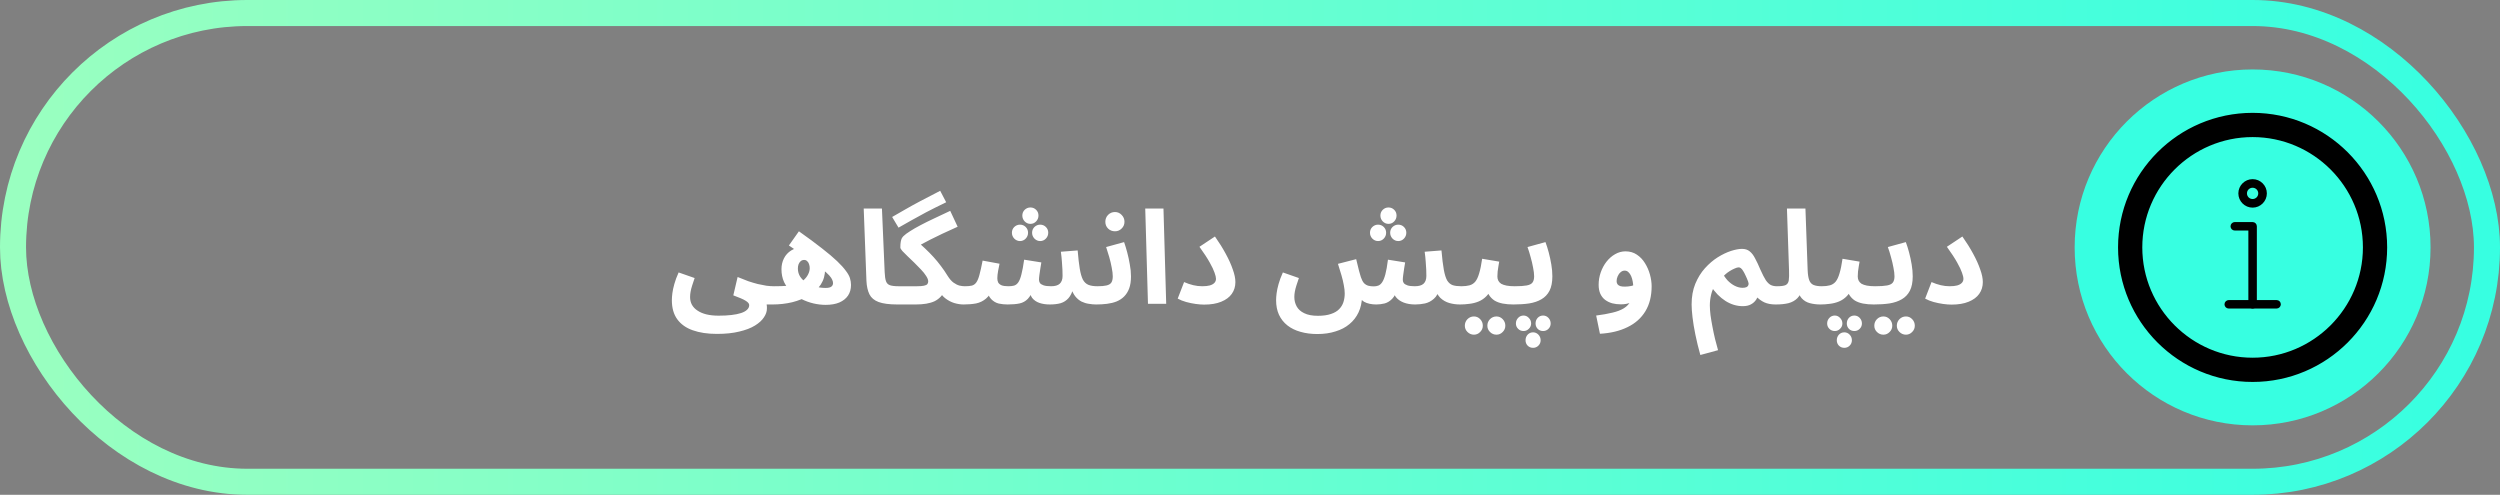<?xml version="1.0" encoding="UTF-8"?>
<svg xmlns="http://www.w3.org/2000/svg" width="288" height="57" viewBox="0 0 288 57" fill="none">
  <rect x="0" y="0" width="288" height="57" fill="#808080" stroke="none"/>
  <rect x="1.5" y="1.5" width="285" height="54" rx="27" stroke="url(#paint0_linear_25_51)" stroke-width="3"></rect>
  <circle cx="259.5" cy="28.5" r="20.5" fill="#37FFE1"></circle>
  <path d="M244.5 28.5C244.5 36.776 251.224 43.5 259.5 43.5C267.776 43.5 274.5 36.776 274.5 28.5C274.5 20.224 267.776 13.5 259.5 13.5C251.224 13.5 244.5 20.224 244.5 28.5ZM246.292 28.5C246.292 21.221 252.221 15.292 259.5 15.292C266.779 15.292 272.708 21.221 272.708 28.5C272.708 35.779 266.779 41.708 259.5 41.708C252.221 41.708 246.292 35.779 246.292 28.5Z" fill="black" stroke="black"></path>
  <path d="M259.5 23.82C258.653 23.82 257.958 23.125 257.958 22.278C257.958 21.431 258.653 20.737 259.5 20.737C260.347 20.737 261.042 21.431 261.042 22.278C261.042 23.125 260.347 23.82 259.5 23.82ZM259.5 21.528C259.083 21.528 258.75 21.861 258.75 22.278C258.75 22.695 259.083 23.028 259.5 23.028C259.917 23.028 260.25 22.695 260.25 22.278C260.25 21.861 259.917 21.528 259.5 21.528Z" fill="black" stroke="black" stroke-width="0.2"></path>
  <path d="M259.5 35.444C259.278 35.444 259.111 35.264 259.111 35.055V26.458H257.444C257.222 26.458 257.056 26.278 257.056 26.069C257.056 25.861 257.236 25.68 257.444 25.68H259.5C259.722 25.68 259.889 25.861 259.889 26.069V35.055C259.889 35.278 259.708 35.444 259.5 35.444Z" fill="black" stroke="black" stroke-width="0.2"></path>
  <path d="M262.264 35.444H256.75C256.528 35.444 256.361 35.264 256.361 35.056C256.361 34.847 256.542 34.667 256.75 34.667H262.264C262.486 34.667 262.653 34.847 262.653 35.056C262.653 35.264 262.472 35.444 262.264 35.444Z" fill="black" stroke="black" stroke-width="0.2"></path>
  <path d="M77.398 34.58C77.398 34.35 77.418 34.08 77.458 33.77C77.498 33.46 77.573 33.11 77.683 32.72C77.793 32.32 77.958 31.875 78.178 31.385L80.023 32.03C79.913 32.34 79.818 32.625 79.738 32.885C79.658 33.135 79.598 33.37 79.558 33.59C79.518 33.8 79.498 34.01 79.498 34.22C79.498 34.55 79.568 34.845 79.708 35.105C79.858 35.375 80.073 35.6 80.353 35.78C80.633 35.97 80.973 36.115 81.373 36.215C81.783 36.315 82.253 36.365 82.783 36.365C83.333 36.365 83.823 36.34 84.253 36.29C84.693 36.24 85.063 36.165 85.363 36.065C85.673 35.965 85.908 35.835 86.068 35.675C86.228 35.525 86.308 35.35 86.308 35.15C86.308 35.06 86.273 34.975 86.203 34.895C86.143 34.815 86.038 34.73 85.888 34.64C85.748 34.55 85.558 34.455 85.318 34.355C85.088 34.255 84.808 34.145 84.478 34.025L84.973 31.91C85.403 32.09 85.808 32.25 86.188 32.39C86.578 32.52 86.948 32.63 87.298 32.72C87.648 32.8 87.978 32.865 88.288 32.915C88.598 32.955 88.888 32.975 89.158 32.975C89.538 32.975 89.808 33.075 89.968 33.275C90.128 33.465 90.208 33.705 90.208 33.995C90.208 34.305 90.103 34.565 89.893 34.775C89.683 34.975 89.388 35.075 89.008 35.075C88.928 35.075 88.848 35.075 88.768 35.075C88.698 35.075 88.623 35.075 88.543 35.075C88.473 35.075 88.398 35.075 88.318 35.075C88.338 35.175 88.348 35.26 88.348 35.33C88.348 35.41 88.348 35.485 88.348 35.555C88.348 35.885 88.233 36.22 88.003 36.56C87.783 36.9 87.438 37.215 86.968 37.505C86.498 37.795 85.898 38.025 85.168 38.195C84.448 38.375 83.588 38.465 82.588 38.465C81.508 38.465 80.578 38.325 79.798 38.045C79.028 37.775 78.433 37.35 78.013 36.77C77.603 36.2 77.398 35.47 77.398 34.58ZM95.11 35.12C94.66 35.12 94.195 35.065 93.715 34.955C93.245 34.845 92.79 34.68 92.35 34.46C91.91 34.24 91.515 33.965 91.165 33.635C90.815 33.305 90.535 32.925 90.325 32.495C90.125 32.055 90.025 31.56 90.025 31.01C90.025 30.56 90.12 30.145 90.31 29.765C90.5 29.385 90.78 29.08 91.15 28.85C91.53 28.61 91.99 28.49 92.53 28.49C93.04 28.49 93.48 28.615 93.85 28.865C94.23 29.105 94.525 29.42 94.735 29.81C94.945 30.19 95.05 30.59 95.05 31.01C95.05 31.68 94.885 32.27 94.555 32.78C94.225 33.28 93.77 33.7 93.19 34.04C92.62 34.38 91.975 34.64 91.255 34.82C90.535 34.99 89.785 35.075 89.005 35.075L89.155 32.975C89.725 32.975 90.22 32.96 90.64 32.93C91.07 32.9 91.44 32.835 91.75 32.735C92.06 32.635 92.33 32.485 92.56 32.285C92.79 32.085 92.965 31.865 93.085 31.625C93.215 31.375 93.28 31.13 93.28 30.89C93.28 30.73 93.255 30.58 93.205 30.44C93.165 30.3 93.095 30.185 92.995 30.095C92.905 29.995 92.785 29.945 92.635 29.945C92.475 29.945 92.34 29.995 92.23 30.095C92.13 30.185 92.05 30.305 91.99 30.455C91.94 30.605 91.915 30.765 91.915 30.935C91.915 31.285 92.005 31.6 92.185 31.88C92.375 32.16 92.625 32.395 92.935 32.585C93.245 32.775 93.585 32.92 93.955 33.02C94.335 33.12 94.72 33.17 95.11 33.17C95.42 33.17 95.64 33.12 95.77 33.02C95.9 32.92 95.965 32.785 95.965 32.615C95.965 32.495 95.935 32.37 95.875 32.24C95.825 32.1 95.71 31.93 95.53 31.73C95.35 31.53 95.075 31.285 94.705 30.995C94.335 30.695 93.84 30.325 93.22 29.885C92.6 29.445 91.82 28.91 90.88 28.28L92.035 26.645C93.095 27.395 93.98 28.05 94.69 28.61C95.41 29.17 95.99 29.66 96.43 30.08C96.87 30.5 97.205 30.87 97.435 31.19C97.675 31.5 97.835 31.785 97.915 32.045C97.995 32.305 98.035 32.565 98.035 32.825C98.035 33.305 97.92 33.715 97.69 34.055C97.46 34.395 97.125 34.66 96.685 34.85C96.255 35.03 95.73 35.12 95.11 35.12ZM103.369 35.075C102.439 35.075 101.719 34.98 101.209 34.79C100.709 34.6 100.359 34.305 100.159 33.905C99.959 33.495 99.844 32.98 99.814 32.36L99.499 24.02H101.599L101.914 31.355C101.934 31.815 101.984 32.16 102.064 32.39C102.144 32.62 102.294 32.775 102.514 32.855C102.744 32.935 103.079 32.975 103.519 32.975C103.899 32.975 104.169 33.075 104.329 33.275C104.499 33.465 104.584 33.705 104.584 33.995C104.584 34.305 104.479 34.565 104.269 34.775C104.059 34.975 103.759 35.075 103.369 35.075ZM103.51 26.225L102.775 24.995C103.265 24.705 103.77 24.415 104.29 24.125C104.81 23.825 105.39 23.505 106.03 23.165C106.68 22.815 107.44 22.42 108.31 21.98L109 23.3C108.11 23.73 107.34 24.115 106.69 24.455C106.05 24.795 105.475 25.11 104.965 25.4C104.465 25.68 103.98 25.955 103.51 26.225ZM103.39 35.075L103.54 32.975H105.64C105.99 32.975 106.255 32.955 106.435 32.915C106.625 32.875 106.755 32.815 106.825 32.735C106.895 32.645 106.93 32.54 106.93 32.42C106.93 32.24 106.85 32.03 106.69 31.79C106.54 31.55 106.34 31.3 106.09 31.04C105.85 30.78 105.595 30.52 105.325 30.26C105.055 29.99 104.795 29.74 104.545 29.51C104.305 29.28 104.105 29.08 103.945 28.91C103.795 28.73 103.72 28.6 103.72 28.52C103.72 28.24 103.735 28.02 103.765 27.86C103.795 27.69 103.835 27.555 103.885 27.455C103.945 27.355 104.01 27.27 104.08 27.2C104.25 27.03 104.505 26.84 104.845 26.63C105.185 26.41 105.585 26.18 106.045 25.94C106.515 25.69 107.04 25.43 107.62 25.16C108.2 24.88 108.815 24.59 109.465 24.29L110.32 26.12C109.66 26.41 109.07 26.68 108.55 26.93C108.04 27.17 107.58 27.395 107.17 27.605C106.77 27.805 106.41 27.995 106.09 28.175C105.78 28.355 105.5 28.525 105.25 28.685L105.4 27.575C105.83 27.945 106.22 28.295 106.57 28.625C106.92 28.955 107.245 29.285 107.545 29.615C107.845 29.945 108.125 30.285 108.385 30.635C108.655 30.985 108.915 31.365 109.165 31.775C109.385 32.125 109.61 32.385 109.84 32.555C110.08 32.725 110.31 32.84 110.53 32.9C110.76 32.95 110.965 32.975 111.145 32.975C111.525 32.975 111.795 33.075 111.955 33.275C112.125 33.465 112.21 33.705 112.21 33.995C112.21 34.305 112.105 34.565 111.895 34.775C111.685 34.975 111.385 35.075 110.995 35.075C110.665 35.075 110.31 35.02 109.93 34.91C109.55 34.79 109.195 34.6 108.865 34.34C108.535 34.08 108.285 33.725 108.115 33.275L108.925 33.335C108.775 33.655 108.595 33.93 108.385 34.16C108.185 34.38 107.945 34.56 107.665 34.7C107.385 34.83 107.065 34.925 106.705 34.985C106.345 35.045 105.94 35.075 105.49 35.075H103.39ZM111.007 35.075L111.157 32.975C111.487 32.975 111.757 32.95 111.967 32.9C112.177 32.84 112.347 32.715 112.477 32.525C112.617 32.325 112.737 32.03 112.837 31.64C112.947 31.24 113.067 30.7 113.197 30.02L115.147 30.38C115.107 30.6 115.052 30.875 114.982 31.205C114.922 31.535 114.892 31.82 114.892 32.06C114.892 32.25 114.927 32.415 114.997 32.555C115.077 32.685 115.207 32.79 115.387 32.87C115.577 32.94 115.837 32.975 116.167 32.975C116.427 32.975 116.647 32.95 116.827 32.9C117.017 32.84 117.177 32.715 117.307 32.525C117.447 32.325 117.567 32.02 117.667 31.61C117.777 31.19 117.882 30.625 117.982 29.915L119.962 30.23C119.922 30.46 119.882 30.705 119.842 30.965C119.802 31.225 119.767 31.465 119.737 31.685C119.707 31.905 119.692 32.085 119.692 32.225C119.692 32.355 119.727 32.48 119.797 32.6C119.877 32.71 120.017 32.8 120.217 32.87C120.427 32.94 120.717 32.975 121.087 32.975C121.537 32.975 121.867 32.88 122.077 32.69C122.297 32.49 122.407 32.19 122.407 31.79C122.407 31.56 122.402 31.315 122.392 31.055C122.382 30.785 122.362 30.485 122.332 30.155C122.312 29.815 122.272 29.43 122.212 29L124.147 28.85C124.217 29.71 124.297 30.41 124.387 30.95C124.477 31.49 124.597 31.91 124.747 32.21C124.907 32.5 125.117 32.7 125.377 32.81C125.647 32.92 125.997 32.975 126.427 32.975C126.807 32.975 127.077 33.075 127.237 33.275C127.407 33.465 127.492 33.705 127.492 33.995C127.492 34.305 127.387 34.565 127.177 34.775C126.977 34.975 126.677 35.075 126.277 35.075C126.007 35.075 125.727 35.05 125.437 35C125.147 34.96 124.867 34.875 124.597 34.745C124.327 34.605 124.087 34.405 123.877 34.145C123.667 33.885 123.502 33.54 123.382 33.11L123.652 33.2C123.512 33.7 123.322 34.085 123.082 34.355C122.842 34.625 122.547 34.815 122.197 34.925C121.847 35.025 121.427 35.075 120.937 35.075C120.487 35.075 120.087 35.015 119.737 34.895C119.387 34.775 119.107 34.58 118.897 34.31C118.697 34.03 118.592 33.655 118.582 33.185H119.092C118.892 33.745 118.662 34.16 118.402 34.43C118.142 34.7 117.827 34.875 117.457 34.955C117.087 35.035 116.622 35.075 116.062 35.075C115.722 35.075 115.387 35.04 115.057 34.97C114.727 34.89 114.432 34.715 114.172 34.445C113.912 34.165 113.722 33.725 113.602 33.125L114.412 33.095C114.202 33.685 113.927 34.12 113.587 34.4C113.257 34.68 112.877 34.865 112.447 34.955C112.017 35.035 111.537 35.075 111.007 35.075ZM118.702 25.79C118.452 25.79 118.232 25.695 118.042 25.505C117.862 25.315 117.772 25.09 117.772 24.83C117.772 24.57 117.862 24.35 118.042 24.17C118.232 23.99 118.452 23.9 118.702 23.9C118.962 23.9 119.182 23.99 119.362 24.17C119.542 24.35 119.632 24.57 119.632 24.83C119.632 25.09 119.542 25.315 119.362 25.505C119.182 25.695 118.962 25.79 118.702 25.79ZM117.502 27.77C117.252 27.77 117.032 27.675 116.842 27.485C116.662 27.295 116.572 27.07 116.572 26.81C116.572 26.55 116.662 26.33 116.842 26.15C117.032 25.97 117.252 25.88 117.502 25.88C117.762 25.88 117.982 25.97 118.162 26.15C118.342 26.33 118.432 26.55 118.432 26.81C118.432 27.07 118.342 27.295 118.162 27.485C117.982 27.675 117.762 27.77 117.502 27.77ZM119.827 27.77C119.577 27.77 119.357 27.675 119.167 27.485C118.987 27.295 118.897 27.07 118.897 26.81C118.897 26.55 118.987 26.33 119.167 26.15C119.357 25.97 119.577 25.88 119.827 25.88C120.087 25.88 120.307 25.97 120.487 26.15C120.667 26.33 120.757 26.55 120.757 26.81C120.757 27.07 120.667 27.295 120.487 27.485C120.307 27.675 120.087 27.77 119.827 27.77ZM126.285 35.075L126.435 32.975C126.875 32.975 127.22 32.945 127.47 32.885C127.73 32.825 127.915 32.715 128.025 32.555C128.135 32.385 128.19 32.145 128.19 31.835C128.19 31.555 128.15 31.22 128.07 30.83C128 30.44 127.905 30.035 127.785 29.615C127.665 29.195 127.545 28.81 127.425 28.46L129.495 27.89C129.615 28.23 129.735 28.625 129.855 29.075C129.975 29.525 130.075 29.99 130.155 30.47C130.245 30.94 130.29 31.395 130.29 31.835C130.29 32.385 130.22 32.85 130.08 33.23C129.94 33.6 129.745 33.91 129.495 34.16C129.255 34.4 128.965 34.59 128.625 34.73C128.295 34.86 127.93 34.95 127.53 35C127.13 35.05 126.715 35.075 126.285 35.075ZM128.445 26.645C128.135 26.645 127.87 26.54 127.65 26.33C127.44 26.12 127.335 25.86 127.335 25.55C127.335 25.24 127.44 24.975 127.65 24.755C127.87 24.535 128.135 24.425 128.445 24.425C128.745 24.425 129 24.535 129.21 24.755C129.43 24.975 129.54 25.24 129.54 25.55C129.54 25.86 129.43 26.12 129.21 26.33C129 26.54 128.745 26.645 128.445 26.645ZM132.246 35L131.931 24.02H134.031L134.346 35H132.246ZM135.672 34.4L136.407 32.495C136.777 32.655 137.132 32.775 137.472 32.855C137.812 32.935 138.152 32.975 138.492 32.975C138.842 32.975 139.132 32.945 139.362 32.885C139.602 32.815 139.782 32.715 139.902 32.585C140.022 32.455 140.082 32.3 140.082 32.12C140.082 31.95 140.027 31.715 139.917 31.415C139.817 31.115 139.632 30.725 139.362 30.245C139.092 29.755 138.697 29.15 138.177 28.43L139.962 27.245C140.442 27.925 140.857 28.59 141.207 29.24C141.557 29.88 141.827 30.48 142.017 31.04C142.217 31.59 142.317 32.075 142.317 32.495C142.317 33.015 142.177 33.47 141.897 33.86C141.627 34.24 141.222 34.54 140.682 34.76C140.152 34.98 139.497 35.09 138.717 35.09C138.427 35.09 138.102 35.065 137.742 35.015C137.382 34.965 137.017 34.89 136.647 34.79C136.287 34.69 135.962 34.56 135.672 34.4ZM151.762 38.48C151.042 38.48 150.392 38.395 149.812 38.225C149.232 38.065 148.732 37.82 148.312 37.49C147.892 37.16 147.567 36.75 147.337 36.26C147.117 35.78 147.007 35.22 147.007 34.58C147.007 34.35 147.027 34.08 147.067 33.77C147.107 33.46 147.182 33.11 147.292 32.72C147.402 32.32 147.567 31.875 147.787 31.385L149.632 32.03C149.522 32.34 149.427 32.625 149.347 32.885C149.267 33.135 149.207 33.37 149.167 33.59C149.127 33.8 149.107 34.01 149.107 34.22C149.107 34.61 149.197 34.97 149.377 35.3C149.557 35.63 149.847 35.89 150.247 36.08C150.647 36.28 151.172 36.38 151.822 36.38C152.422 36.38 152.922 36.31 153.322 36.17C153.722 36.04 154.037 35.855 154.267 35.615C154.497 35.385 154.662 35.115 154.762 34.805C154.862 34.495 154.912 34.16 154.912 33.8C154.912 33.52 154.877 33.205 154.807 32.855C154.747 32.505 154.657 32.125 154.537 31.715C154.417 31.295 154.282 30.855 154.132 30.395L156.232 29.855C156.372 30.435 156.482 30.885 156.562 31.205C156.652 31.525 156.722 31.765 156.772 31.925C156.872 32.225 156.992 32.455 157.132 32.615C157.282 32.765 157.447 32.865 157.627 32.915C157.817 32.965 158.027 32.99 158.257 32.99C158.447 32.99 158.622 32.96 158.782 32.9C158.942 32.84 159.087 32.715 159.217 32.525C159.357 32.325 159.482 32.02 159.592 31.61C159.702 31.2 159.802 30.635 159.892 29.915L161.872 30.23C161.832 30.46 161.792 30.705 161.752 30.965C161.712 31.225 161.677 31.47 161.647 31.7C161.617 31.92 161.602 32.1 161.602 32.24C161.602 32.37 161.637 32.49 161.707 32.6C161.787 32.71 161.927 32.8 162.127 32.87C162.327 32.94 162.612 32.975 162.982 32.975C163.442 32.975 163.777 32.88 163.987 32.69C164.207 32.49 164.317 32.19 164.317 31.79C164.317 31.56 164.312 31.315 164.302 31.055C164.292 30.785 164.272 30.485 164.242 30.155C164.222 29.815 164.182 29.43 164.122 29L166.057 28.85C166.137 29.78 166.227 30.52 166.327 31.07C166.427 31.62 166.557 32.035 166.717 32.315C166.887 32.585 167.102 32.765 167.362 32.855C167.622 32.935 167.947 32.975 168.337 32.975C168.717 32.975 168.987 33.075 169.147 33.275C169.317 33.465 169.402 33.705 169.402 33.995C169.402 34.305 169.297 34.565 169.087 34.775C168.877 34.975 168.577 35.075 168.187 35.075C167.767 35.075 167.362 35.02 166.972 34.91C166.582 34.8 166.237 34.605 165.937 34.325C165.647 34.035 165.427 33.63 165.277 33.11L165.847 33.2C165.717 33.74 165.497 34.145 165.187 34.415C164.887 34.685 164.547 34.865 164.167 34.955C163.787 35.035 163.407 35.075 163.027 35.075C162.527 35.075 162.082 35 161.692 34.85C161.312 34.7 161.012 34.485 160.792 34.205C160.582 33.925 160.482 33.585 160.492 33.185H161.002C160.852 33.735 160.647 34.145 160.387 34.415C160.127 34.685 159.837 34.865 159.517 34.955C159.197 35.035 158.872 35.075 158.542 35.075C158.282 35.075 158.032 35.05 157.792 35C157.552 34.95 157.332 34.87 157.132 34.76C156.942 34.64 156.777 34.485 156.637 34.295C156.497 34.095 156.402 33.855 156.352 33.575L156.907 34.175C156.887 34.855 156.752 35.46 156.502 35.99C156.252 36.52 155.902 36.97 155.452 37.34C155.012 37.71 154.477 37.99 153.847 38.18C153.227 38.38 152.532 38.48 151.762 38.48ZM159.952 25.79C159.702 25.79 159.482 25.695 159.292 25.505C159.112 25.315 159.022 25.09 159.022 24.83C159.022 24.57 159.112 24.35 159.292 24.17C159.482 23.99 159.702 23.9 159.952 23.9C160.212 23.9 160.432 23.99 160.612 24.17C160.792 24.35 160.882 24.57 160.882 24.83C160.882 25.09 160.792 25.315 160.612 25.505C160.432 25.695 160.212 25.79 159.952 25.79ZM158.752 27.77C158.502 27.77 158.282 27.675 158.092 27.485C157.912 27.295 157.822 27.07 157.822 26.81C157.822 26.55 157.912 26.33 158.092 26.15C158.282 25.97 158.502 25.88 158.752 25.88C159.012 25.88 159.232 25.97 159.412 26.15C159.592 26.33 159.682 26.55 159.682 26.81C159.682 27.07 159.592 27.295 159.412 27.485C159.232 27.675 159.012 27.77 158.752 27.77ZM161.077 27.77C160.827 27.77 160.607 27.675 160.417 27.485C160.237 27.295 160.147 27.07 160.147 26.81C160.147 26.55 160.237 26.33 160.417 26.15C160.607 25.97 160.827 25.88 161.077 25.88C161.337 25.88 161.557 25.97 161.737 26.15C161.917 26.33 162.007 26.55 162.007 26.81C162.007 27.07 161.917 27.295 161.737 27.485C161.557 27.675 161.337 27.77 161.077 27.77ZM168.209 35.075L168.359 32.975C168.719 32.975 169.029 32.94 169.289 32.87C169.549 32.8 169.769 32.66 169.949 32.45C170.129 32.23 170.279 31.91 170.399 31.49C170.529 31.07 170.644 30.51 170.744 29.81L172.709 30.14C172.689 30.29 172.659 30.465 172.619 30.665C172.589 30.865 172.559 31.07 172.529 31.28C172.509 31.48 172.499 31.67 172.499 31.85C172.499 32.03 172.534 32.19 172.604 32.33C172.674 32.47 172.784 32.59 172.934 32.69C173.094 32.78 173.299 32.85 173.549 32.9C173.809 32.95 174.124 32.975 174.494 32.975C174.874 32.975 175.144 33.075 175.304 33.275C175.464 33.465 175.544 33.705 175.544 33.995C175.544 34.305 175.439 34.565 175.229 34.775C175.029 34.975 174.734 35.075 174.344 35.075C173.894 35.075 173.484 35.04 173.114 34.97C172.754 34.9 172.439 34.785 172.169 34.625C171.909 34.455 171.694 34.235 171.524 33.965C171.364 33.685 171.264 33.345 171.224 32.945H171.944C171.764 33.425 171.534 33.81 171.254 34.1C170.984 34.38 170.679 34.59 170.339 34.73C169.999 34.87 169.644 34.96 169.274 35C168.914 35.05 168.559 35.075 168.209 35.075ZM172.394 38.555C172.104 38.555 171.854 38.45 171.644 38.24C171.444 38.04 171.344 37.8 171.344 37.52C171.344 37.23 171.444 36.98 171.644 36.77C171.854 36.56 172.104 36.455 172.394 36.455C172.674 36.455 172.914 36.56 173.114 36.77C173.314 36.98 173.414 37.23 173.414 37.52C173.414 37.8 173.314 38.04 173.114 38.24C172.914 38.45 172.674 38.555 172.394 38.555ZM169.799 38.555C169.509 38.555 169.259 38.45 169.049 38.24C168.849 38.04 168.749 37.8 168.749 37.52C168.749 37.23 168.849 36.98 169.049 36.77C169.259 36.56 169.509 36.455 169.799 36.455C170.079 36.455 170.319 36.56 170.519 36.77C170.719 36.98 170.819 37.23 170.819 37.52C170.819 37.8 170.719 38.04 170.519 38.24C170.319 38.45 170.079 38.555 169.799 38.555ZM174.347 35.075L174.497 32.975C175.097 32.975 175.557 32.945 175.877 32.885C176.197 32.825 176.417 32.715 176.537 32.555C176.667 32.385 176.732 32.145 176.732 31.835C176.732 31.555 176.692 31.22 176.612 30.83C176.542 30.44 176.447 30.035 176.327 29.615C176.217 29.195 176.097 28.81 175.967 28.46L178.037 27.89C178.167 28.23 178.292 28.625 178.412 29.075C178.532 29.525 178.632 29.99 178.712 30.47C178.792 30.94 178.832 31.395 178.832 31.835C178.832 32.515 178.722 33.07 178.502 33.5C178.282 33.92 177.972 34.245 177.572 34.475C177.182 34.705 176.712 34.865 176.162 34.955C175.612 35.035 175.007 35.075 174.347 35.075ZM176.612 40.07C176.362 40.07 176.152 39.985 175.982 39.815C175.822 39.645 175.742 39.44 175.742 39.2C175.742 38.95 175.822 38.735 175.982 38.555C176.152 38.375 176.362 38.285 176.612 38.285C176.852 38.285 177.057 38.375 177.227 38.555C177.397 38.735 177.482 38.95 177.482 39.2C177.482 39.44 177.397 39.645 177.227 39.815C177.057 39.985 176.852 40.07 176.612 40.07ZM177.767 38.135C177.517 38.135 177.307 38.05 177.137 37.88C176.977 37.71 176.897 37.505 176.897 37.265C176.897 37.015 176.977 36.8 177.137 36.62C177.307 36.44 177.517 36.35 177.767 36.35C178.007 36.35 178.212 36.44 178.382 36.62C178.552 36.8 178.637 37.015 178.637 37.265C178.637 37.505 178.552 37.71 178.382 37.88C178.212 38.05 178.007 38.135 177.767 38.135ZM175.517 38.135C175.267 38.135 175.057 38.05 174.887 37.88C174.717 37.71 174.632 37.505 174.632 37.265C174.632 37.015 174.717 36.8 174.887 36.62C175.057 36.44 175.267 36.35 175.517 36.35C175.747 36.35 175.947 36.44 176.117 36.62C176.297 36.8 176.387 37.015 176.387 37.265C176.387 37.505 176.297 37.71 176.117 37.88C175.947 38.05 175.747 38.135 175.517 38.135ZM184.313 38.45L183.878 36.35C184.588 36.26 185.208 36.15 185.738 36.02C186.268 35.9 186.713 35.73 187.073 35.51C187.433 35.29 187.703 34.99 187.883 34.61C188.063 34.22 188.153 33.72 188.153 33.11C188.153 32.89 188.133 32.67 188.093 32.45C188.053 32.22 187.993 32.01 187.913 31.82C187.833 31.63 187.728 31.475 187.598 31.355C187.478 31.235 187.333 31.175 187.163 31.175C186.983 31.175 186.823 31.24 186.683 31.37C186.543 31.49 186.433 31.645 186.353 31.835C186.273 32.015 186.233 32.2 186.233 32.39C186.233 32.53 186.268 32.65 186.338 32.75C186.408 32.84 186.513 32.91 186.653 32.96C186.793 33 186.968 33.02 187.178 33.02C187.418 33.02 187.663 32.995 187.913 32.945C188.173 32.885 188.408 32.805 188.618 32.705L188.678 34.34C188.438 34.53 188.163 34.7 187.853 34.85C187.543 34.99 187.168 35.06 186.728 35.06C186.368 35.06 186.033 35.02 185.723 34.94C185.413 34.85 185.138 34.715 184.898 34.535C184.668 34.355 184.488 34.125 184.358 33.845C184.228 33.555 184.163 33.21 184.163 32.81C184.163 32.32 184.243 31.845 184.403 31.385C184.563 30.925 184.783 30.515 185.063 30.155C185.353 29.785 185.683 29.495 186.053 29.285C186.433 29.065 186.833 28.955 187.253 28.955C187.753 28.955 188.188 29.08 188.558 29.33C188.938 29.58 189.253 29.91 189.503 30.32C189.753 30.72 189.943 31.155 190.073 31.625C190.203 32.095 190.268 32.545 190.268 32.975C190.268 34.105 190.028 35.065 189.548 35.855C189.068 36.645 188.383 37.255 187.493 37.685C186.603 38.125 185.543 38.38 184.313 38.45ZM195.879 40.895C195.649 40.075 195.459 39.295 195.309 38.555C195.159 37.825 195.049 37.16 194.979 36.56C194.909 35.97 194.874 35.475 194.874 35.075C194.874 34.185 195.014 33.395 195.294 32.705C195.584 32.005 195.954 31.405 196.404 30.905C196.864 30.395 197.354 29.975 197.874 29.645C198.404 29.315 198.914 29.07 199.404 28.91C199.904 28.75 200.329 28.67 200.679 28.67C201.039 28.67 201.334 28.765 201.564 28.955C201.804 29.145 202.014 29.42 202.194 29.78C202.384 30.13 202.584 30.555 202.794 31.055C203.034 31.595 203.244 32.005 203.424 32.285C203.614 32.555 203.809 32.74 204.009 32.84C204.209 32.93 204.434 32.975 204.684 32.975C205.064 32.975 205.339 33.075 205.509 33.275C205.679 33.465 205.764 33.705 205.764 33.995C205.764 34.305 205.659 34.565 205.449 34.775C205.239 34.975 204.934 35.075 204.534 35.075C204.044 35.075 203.619 34.995 203.259 34.835C202.899 34.665 202.574 34.425 202.284 34.115L202.704 33.65C202.614 33.96 202.489 34.24 202.329 34.49C202.179 34.73 201.974 34.92 201.714 35.06C201.464 35.2 201.149 35.27 200.769 35.27C200.429 35.27 200.089 35.22 199.749 35.12C199.419 35.02 199.094 34.87 198.774 34.67C198.464 34.47 198.164 34.225 197.874 33.935C197.584 33.635 197.309 33.29 197.049 32.9L197.604 32.795C197.384 33.135 197.224 33.515 197.124 33.935C197.024 34.355 196.974 34.77 196.974 35.18C196.974 35.5 196.999 35.87 197.049 36.29C197.109 36.72 197.184 37.17 197.274 37.64C197.364 38.12 197.464 38.59 197.574 39.05C197.694 39.52 197.809 39.95 197.919 40.34L195.879 40.895ZM200.739 33.155C200.929 33.155 201.079 33.13 201.189 33.08C201.309 33.02 201.384 32.935 201.414 32.825C201.454 32.715 201.444 32.585 201.384 32.435C201.284 32.165 201.184 31.93 201.084 31.73C200.994 31.53 200.904 31.36 200.814 31.22C200.734 31.08 200.649 30.975 200.559 30.905C200.479 30.835 200.394 30.8 200.304 30.8C200.174 30.8 200.014 30.845 199.824 30.935C199.634 31.015 199.444 31.115 199.254 31.235C199.064 31.355 198.904 31.475 198.774 31.595C198.644 31.705 198.569 31.79 198.549 31.85L198.369 31.355C198.549 31.705 198.764 32.02 199.014 32.3C199.274 32.57 199.554 32.78 199.854 32.93C200.154 33.08 200.449 33.155 200.739 33.155ZM204.566 35.075L204.716 32.975C205.186 32.975 205.516 32.93 205.706 32.84C205.906 32.74 206.026 32.56 206.066 32.3C206.106 32.03 206.116 31.64 206.096 31.13L205.856 24.02H207.986L208.241 31.115C208.261 31.615 208.321 32 208.421 32.27C208.521 32.54 208.686 32.725 208.916 32.825C209.156 32.925 209.476 32.975 209.876 32.975C210.256 32.975 210.526 33.075 210.686 33.275C210.846 33.465 210.926 33.705 210.926 33.995C210.926 34.305 210.821 34.565 210.611 34.775C210.401 34.975 210.106 35.075 209.726 35.075C209.286 35.075 208.876 35.025 208.496 34.925C208.116 34.825 207.801 34.635 207.551 34.355C207.301 34.075 207.136 33.67 207.056 33.14L207.716 33.155C207.546 33.675 207.326 34.075 207.056 34.355C206.786 34.625 206.446 34.815 206.036 34.925C205.636 35.025 205.146 35.075 204.566 35.075ZM209.723 35.075L209.873 32.975C210.233 32.975 210.543 32.94 210.803 32.87C211.063 32.8 211.283 32.66 211.463 32.45C211.643 32.23 211.793 31.91 211.913 31.49C212.043 31.07 212.158 30.51 212.258 29.81L214.223 30.14C214.203 30.29 214.173 30.465 214.133 30.665C214.103 30.865 214.073 31.07 214.043 31.28C214.023 31.48 214.013 31.67 214.013 31.85C214.013 32.03 214.048 32.19 214.118 32.33C214.188 32.47 214.298 32.59 214.448 32.69C214.608 32.78 214.813 32.85 215.063 32.9C215.323 32.95 215.638 32.975 216.008 32.975C216.388 32.975 216.658 33.075 216.818 33.275C216.978 33.465 217.058 33.705 217.058 33.995C217.058 34.305 216.953 34.565 216.743 34.775C216.543 34.975 216.248 35.075 215.858 35.075C215.408 35.075 214.998 35.04 214.628 34.97C214.268 34.9 213.953 34.785 213.683 34.625C213.423 34.455 213.208 34.235 213.038 33.965C212.878 33.685 212.778 33.345 212.738 32.945H213.458C213.278 33.425 213.048 33.81 212.768 34.1C212.498 34.38 212.193 34.59 211.853 34.73C211.513 34.87 211.158 34.96 210.788 35C210.428 35.05 210.073 35.075 209.723 35.075ZM212.468 40.07C212.218 40.07 212.008 39.985 211.838 39.815C211.678 39.645 211.598 39.44 211.598 39.2C211.598 38.95 211.678 38.735 211.838 38.555C212.008 38.375 212.218 38.285 212.468 38.285C212.708 38.285 212.913 38.375 213.083 38.555C213.253 38.735 213.338 38.95 213.338 39.2C213.338 39.44 213.253 39.645 213.083 39.815C212.913 39.985 212.708 40.07 212.468 40.07ZM213.623 38.135C213.373 38.135 213.163 38.05 212.993 37.88C212.833 37.71 212.753 37.505 212.753 37.265C212.753 37.015 212.833 36.8 212.993 36.62C213.163 36.44 213.373 36.35 213.623 36.35C213.863 36.35 214.068 36.44 214.238 36.62C214.408 36.8 214.493 37.015 214.493 37.265C214.493 37.505 214.408 37.71 214.238 37.88C214.068 38.05 213.863 38.135 213.623 38.135ZM211.373 38.135C211.123 38.135 210.913 38.05 210.743 37.88C210.573 37.71 210.488 37.505 210.488 37.265C210.488 37.015 210.573 36.8 210.743 36.62C210.913 36.44 211.123 36.35 211.373 36.35C211.603 36.35 211.803 36.44 211.973 36.62C212.153 36.8 212.243 37.015 212.243 37.265C212.243 37.505 212.153 37.71 211.973 37.88C211.803 38.05 211.603 38.135 211.373 38.135ZM215.86 35.075L216.01 32.975C216.61 32.975 217.07 32.945 217.39 32.885C217.71 32.825 217.93 32.715 218.05 32.555C218.18 32.385 218.245 32.145 218.245 31.835C218.245 31.555 218.205 31.22 218.125 30.83C218.055 30.44 217.96 30.035 217.84 29.615C217.73 29.195 217.61 28.81 217.48 28.46L219.55 27.89C219.68 28.23 219.805 28.625 219.925 29.075C220.045 29.525 220.145 29.99 220.225 30.47C220.305 30.94 220.345 31.395 220.345 31.835C220.345 32.515 220.235 33.07 220.015 33.5C219.795 33.92 219.485 34.245 219.085 34.475C218.695 34.705 218.225 34.865 217.675 34.955C217.125 35.035 216.52 35.075 215.86 35.075ZM219.565 38.555C219.275 38.555 219.025 38.45 218.815 38.24C218.615 38.04 218.515 37.8 218.515 37.52C218.515 37.23 218.615 36.98 218.815 36.77C219.025 36.56 219.275 36.455 219.565 36.455C219.845 36.455 220.085 36.56 220.285 36.77C220.485 36.98 220.585 37.23 220.585 37.52C220.585 37.8 220.485 38.04 220.285 38.24C220.085 38.45 219.845 38.555 219.565 38.555ZM216.97 38.555C216.68 38.555 216.43 38.45 216.22 38.24C216.02 38.04 215.92 37.8 215.92 37.52C215.92 37.23 216.02 36.98 216.22 36.77C216.43 36.56 216.68 36.455 216.97 36.455C217.25 36.455 217.49 36.56 217.69 36.77C217.89 36.98 217.99 37.23 217.99 37.52C217.99 37.8 217.89 38.04 217.69 38.24C217.49 38.45 217.25 38.555 216.97 38.555ZM221.776 34.4L222.511 32.495C222.881 32.655 223.236 32.775 223.576 32.855C223.916 32.935 224.256 32.975 224.596 32.975C224.946 32.975 225.236 32.945 225.466 32.885C225.706 32.815 225.886 32.715 226.006 32.585C226.126 32.455 226.186 32.3 226.186 32.12C226.186 31.95 226.131 31.715 226.021 31.415C225.921 31.115 225.736 30.725 225.466 30.245C225.196 29.755 224.801 29.15 224.281 28.43L226.066 27.245C226.546 27.925 226.961 28.59 227.311 29.24C227.661 29.88 227.931 30.48 228.121 31.04C228.321 31.59 228.421 32.075 228.421 32.495C228.421 33.015 228.281 33.47 228.001 33.86C227.731 34.24 227.326 34.54 226.786 34.76C226.256 34.98 225.601 35.09 224.821 35.09C224.531 35.09 224.206 35.065 223.846 35.015C223.486 34.965 223.121 34.89 222.751 34.79C222.391 34.69 222.066 34.56 221.776 34.4Z" fill="white"></path>
  <defs>
    <linearGradient id="paint0_linear_25_51" x1="3" y1="28.5" x2="285" y2="28.5" gradientUnits="userSpaceOnUse">
      <stop stop-color="#99FFC0"></stop>
      <stop offset="1" stop-color="#37FFE1"></stop>
    </linearGradient>
  </defs>
</svg>
